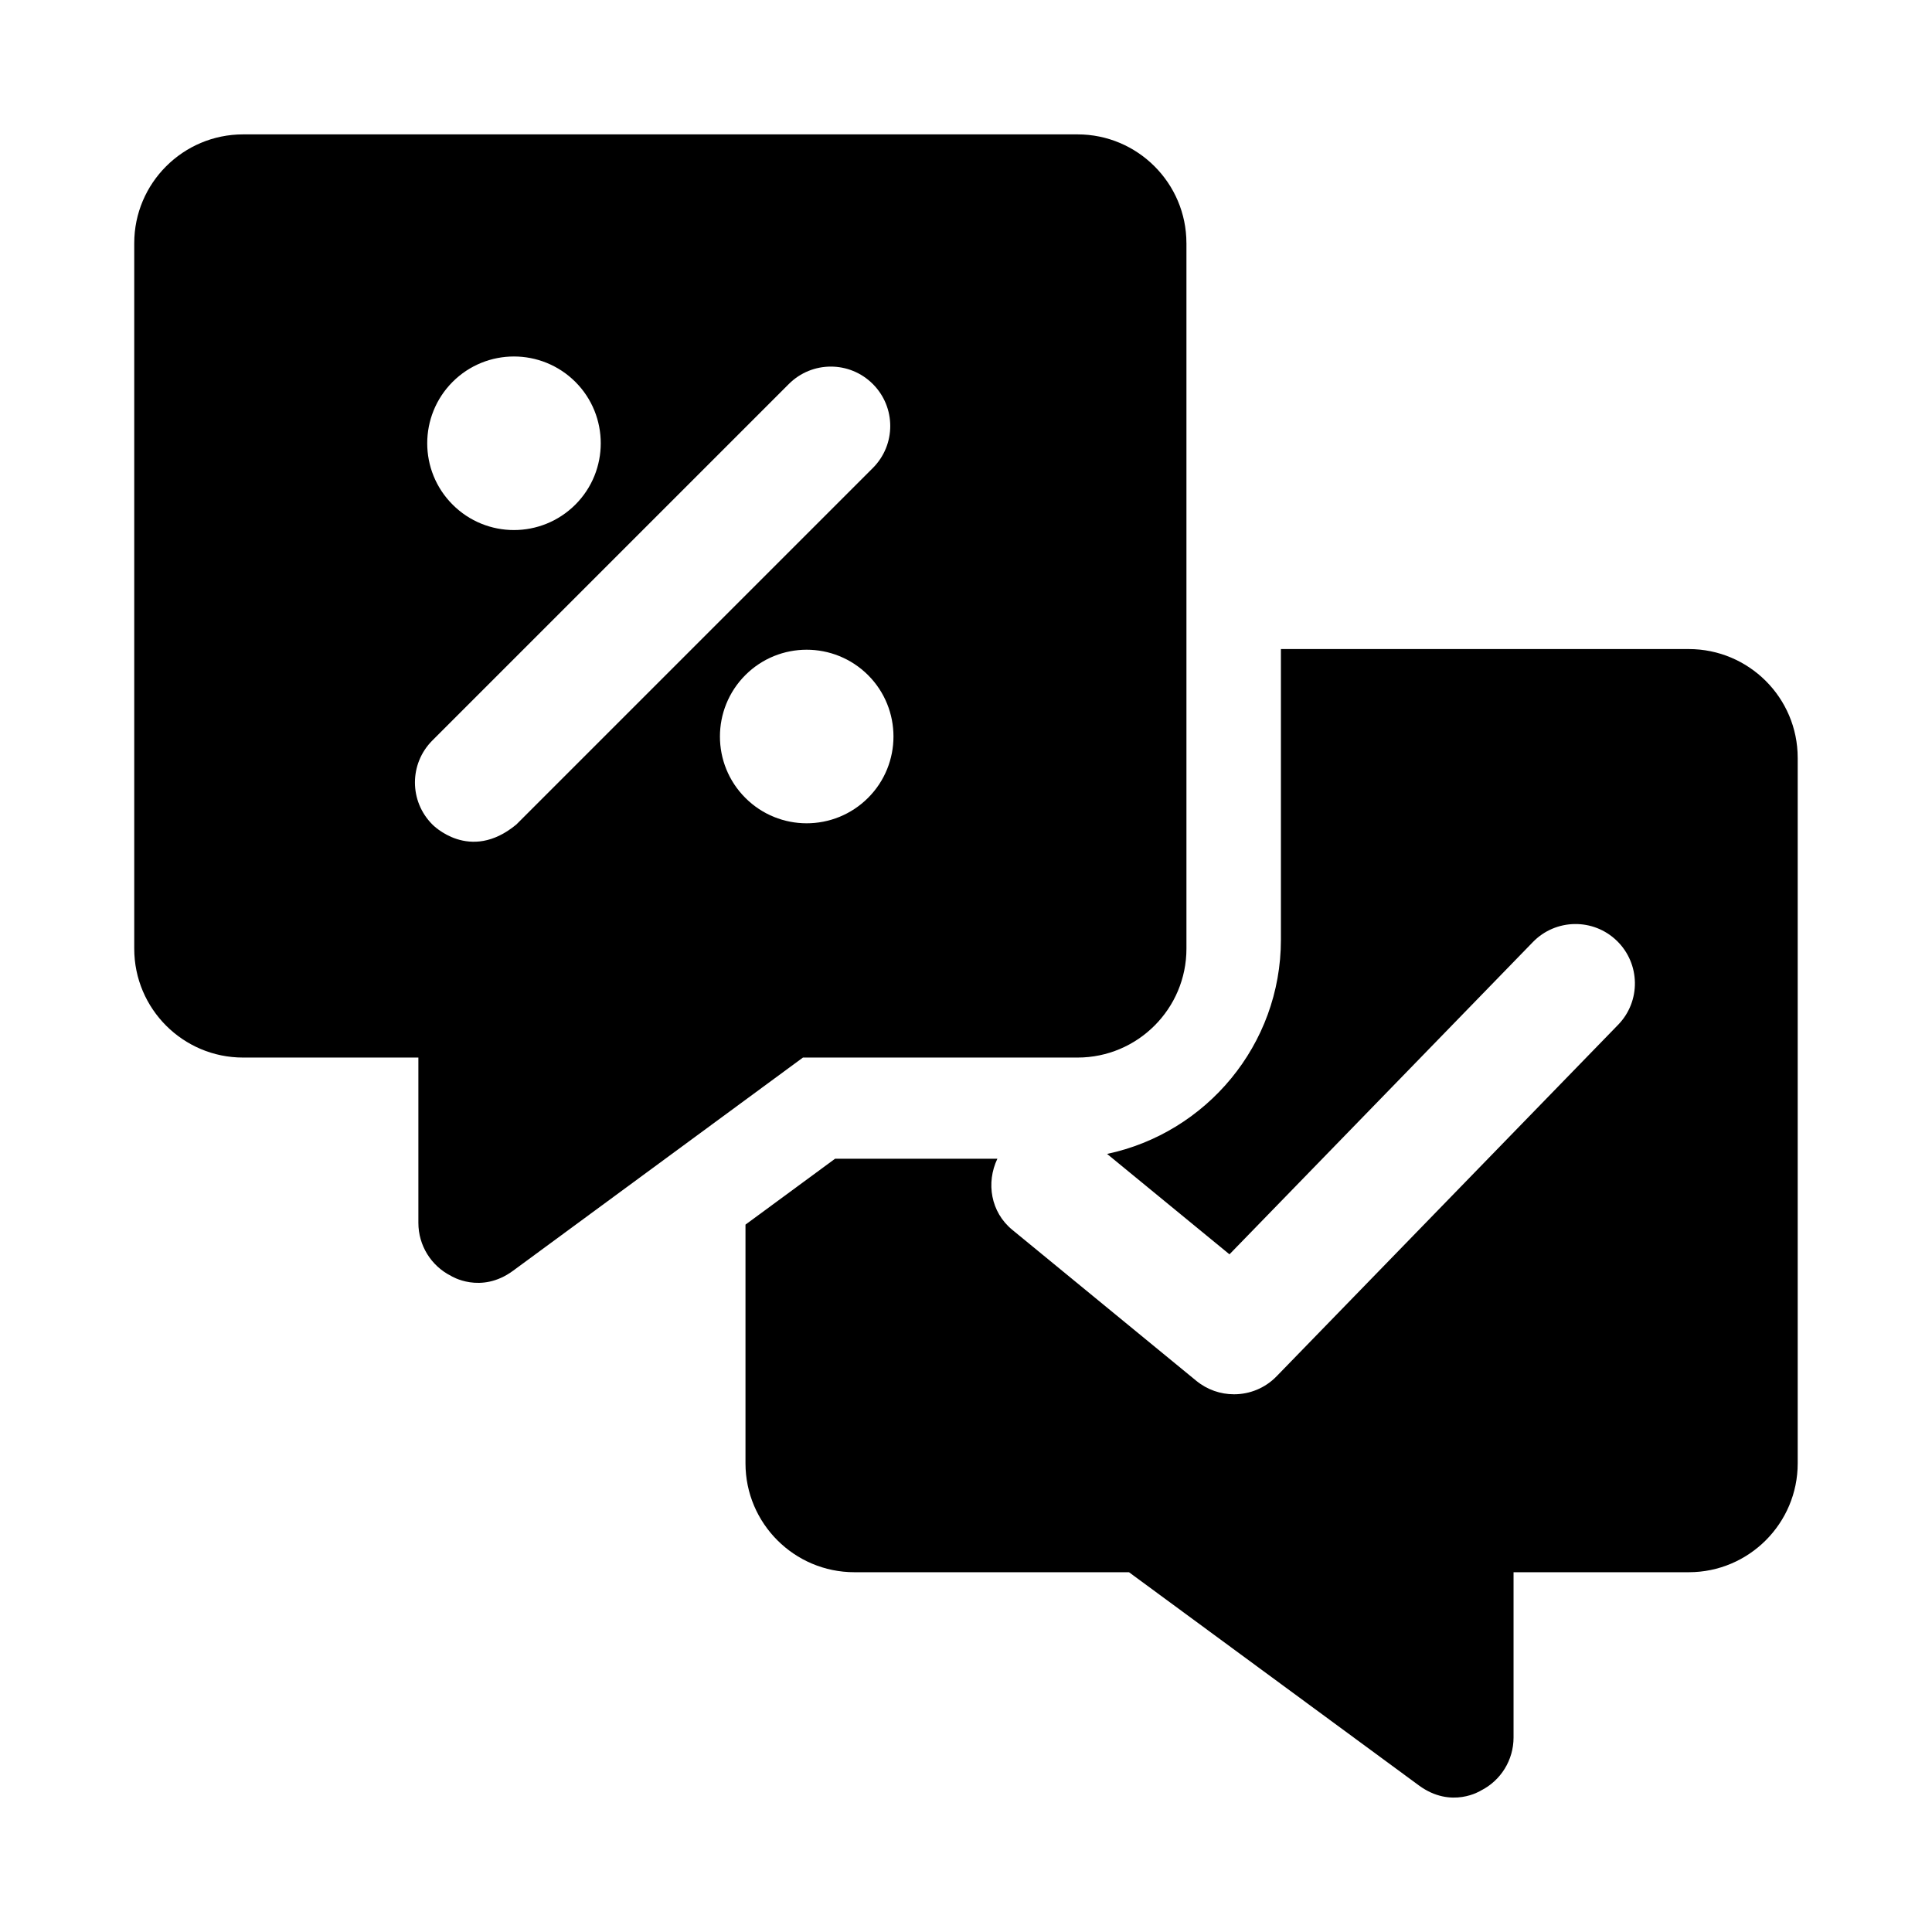 <?xml version="1.0" encoding="UTF-8"?>
<!-- Uploaded to: ICON Repo, www.svgrepo.com, Generator: ICON Repo Mixer Tools -->
<svg fill="#000000" width="800px" height="800px" version="1.1" viewBox="144 144 512 512" xmlns="http://www.w3.org/2000/svg">
 <path d="m620.41 344.82v186.99c0 15.902-12.941 28.844-28.859 28.844h-46.445v43.816c0 5.934-3.336 11.367-8.645 14.043 0 0-7.793 4.992-16.438-1.355l-76.832-56.504h-72.77c-15.918 0-28.859-12.941-28.859-28.844v-63.273l23.742-17.461h43.012c-3.039 6.375-1.762 14.152 3.938 18.828l48.773 40.02c2.93 2.394 6.453 3.574 9.996 3.574 4.125 0 8.219-1.605 11.289-4.769l90.496-93.141c6.078-6.234 5.918-16.199-0.316-22.262s-16.215-5.902-22.262 0.332l-80.406 82.75-32.434-26.609c26.262-5.559 46.066-28.875 46.066-56.758v-77.035h108.08c15.93 0 28.871 12.91 28.871 28.812zm-161.99-136.38v186.98c0 15.902-12.941 28.844-28.859 28.844h-72.77l-76.832 56.504c-8.598 6.312-16.438 1.355-16.438 1.355-5.305-2.676-8.645-8.109-8.645-14.043v-43.816h-46.445c-15.914 0.016-28.855-12.926-28.855-28.844v-186.98c0-15.902 12.941-28.828 28.859-28.828h221.12c15.918 0 28.859 12.941 28.859 28.828zm-194.47 69.289c8.973 8.988 23.523 8.988 32.527 0 8.973-8.973 8.973-23.555 0-32.527-9.004-8.973-23.555-8.973-32.527 0-8.973 8.988-8.973 23.57 0 32.527zm16.895 84.766 94.465-94.465c6.156-6.156 6.156-16.105 0-22.262s-16.105-6.156-22.262 0l-94.465 94.465c-6.156 6.156-6.156 16.105 0 22.262 0 0 9.871 10.297 22.262 0zm93.203-39.582c-9.004-8.973-23.555-8.973-32.527 0-8.973 8.988-8.973 23.57 0 32.527 8.973 8.988 23.523 8.988 32.527 0 8.977-8.973 8.977-23.551 0-32.527z"/>
</svg>